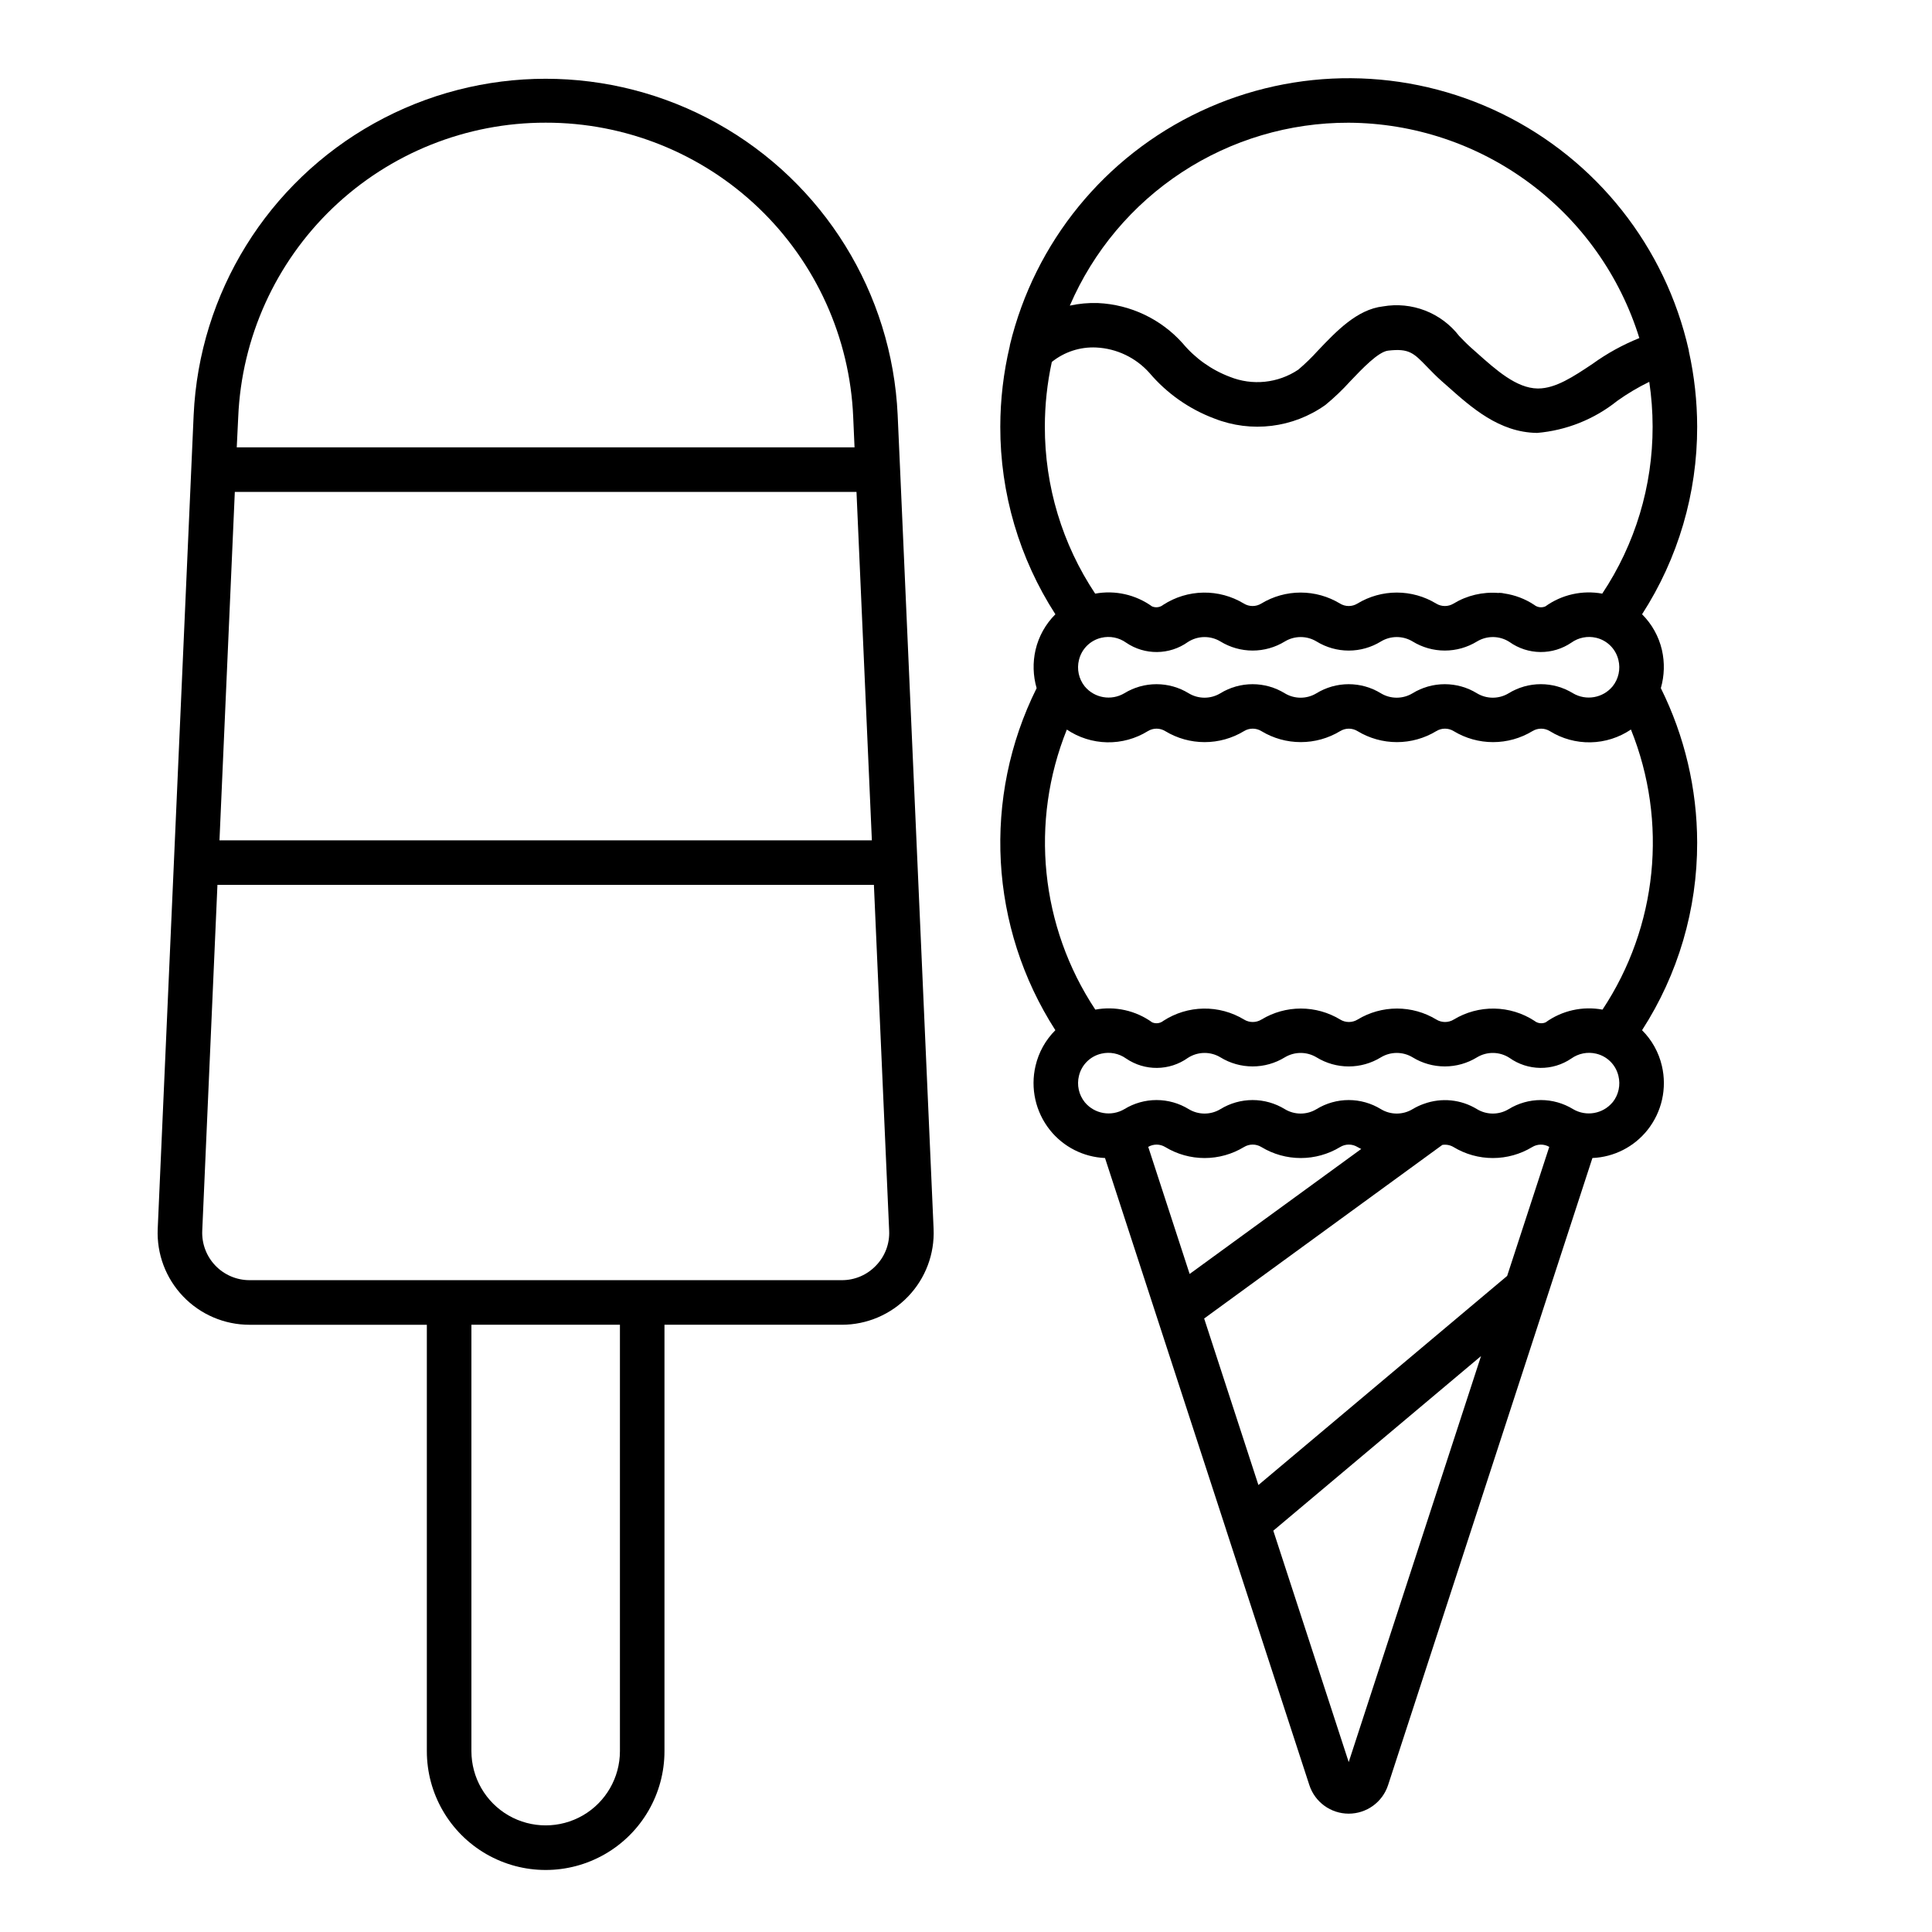 <?xml version="1.0" encoding="UTF-8"?>
<!-- Uploaded to: ICON Repo, www.svgrepo.com, Generator: ICON Repo Mixer Tools -->
<svg fill="#000000" width="800px" height="800px" version="1.1" viewBox="144 144 512 512" xmlns="http://www.w3.org/2000/svg">
 <g>
  <path d="m381.89 253.97c-1.484-32.309-19.582-61.551-47.836-77.289-28.254-15.742-62.645-15.742-90.898 0-28.254 15.738-46.352 44.98-47.836 77.289l-0.629 14.227-8.895 201.46c-0.293 6.637 2.137 13.105 6.731 17.906 4.594 4.801 10.945 7.516 17.59 7.516h47v113-0.004c0 11.25 6 21.645 15.746 27.27 9.742 5.625 21.742 5.625 31.484 0 9.746-5.625 15.746-16.02 15.746-27.27v-113h47c6.641 0 12.996-2.715 17.586-7.512 4.594-4.801 7.027-11.266 6.734-17.902l-8.887-201.47zm-175.66 20.387h164.75l4.074 92.34h-172.89zm82.379-97.844c21.023-0.039 41.246 8.059 56.438 22.59 15.188 14.535 24.168 34.383 25.059 55.387l0.355 8.062h-163.72l0.391-8.062c0.891-21 9.867-40.844 25.051-55.379 15.188-14.531 35.406-22.629 56.426-22.598zm19.68 431.55c0 7.031-3.75 13.531-9.84 17.047-6.09 3.512-13.59 3.512-19.68 0-6.09-3.516-9.84-10.016-9.84-17.047v-112.99h39.359zm67.863-128.68c-2.352 2.484-5.629 3.887-9.051 3.875h-156.98c-3.422-0.004-6.691-1.402-9.055-3.875-2.367-2.469-3.617-5.801-3.469-9.219l4.027-91.668h173.97l4.043 91.668c0.164 3.422-1.098 6.762-3.484 9.219z"/>
  <path d="m584.14 326.36c0.953-3.297 1.047-6.777 0.285-10.125-0.832-3.578-2.652-6.852-5.262-9.445 9.566-14.816 14.641-32.09 14.605-49.727-0.012-6.723-0.75-13.426-2.207-19.988 0-0.113 0-0.23-0.043-0.348v0.004c-6.172-27.309-24.395-50.34-49.547-62.629-25.152-12.289-54.523-12.508-79.855-0.594-25.332 11.914-43.895 34.676-50.473 61.887-0.023 0.109-0.023 0.215-0.043 0.328-1.66 6.992-2.504 14.152-2.512 21.34-0.035 17.637 5.039 34.91 14.602 49.727-2.606 2.594-4.43 5.867-5.262 9.445-0.766 3.348-0.664 6.836 0.289 10.133-14.426 28.98-12.539 63.414 4.965 90.645-2.602 2.59-4.422 5.863-5.254 9.445-1.398 5.945 0 12.207 3.801 16.992 3.562 4.481 8.895 7.191 14.613 7.438l32.109 98.535v0.023l22.043 67.629c1.473 4.512 5.684 7.562 10.43 7.562 4.746 0 8.957-3.051 10.43-7.562l54.152-166.19c5.719-0.242 11.051-2.957 14.609-7.438 3.801-4.785 5.199-11.043 3.801-16.988-0.832-3.578-2.648-6.852-5.254-9.445 9.566-14.816 14.641-32.086 14.605-49.723-0.02-14.203-3.312-28.211-9.629-40.934zm-154.2-7.477c0.707-2.922 3.004-5.191 5.93-5.867 2.269-0.535 4.656-0.066 6.555 1.289 4.961 3.383 11.504 3.316 16.391-0.172 2.609-1.688 5.953-1.742 8.613-0.137 2.566 1.574 5.523 2.41 8.535 2.41 3.012 0 5.965-0.836 8.531-2.41 2.582-1.559 5.816-1.559 8.398 0 2.57 1.578 5.523 2.414 8.535 2.414 3.012 0 5.965-0.836 8.531-2.414 2.582-1.562 5.816-1.562 8.398 0 2.566 1.574 5.519 2.41 8.531 2.41s5.965-0.836 8.535-2.41c2.66-1.609 6.004-1.555 8.609 0.137 2.391 1.703 5.242 2.629 8.172 2.66 2.93 0.031 5.801-0.84 8.223-2.488 1.898-1.355 4.289-1.824 6.559-1.289 2.918 0.684 5.203 2.953 5.902 5.867 0.609 2.438 0.047 5.023-1.52 6.992-2.57 3.113-7.023 3.898-10.504 1.852-2.566-1.578-5.519-2.414-8.531-2.414-3.012 0-5.965 0.836-8.531 2.414-2.582 1.559-5.816 1.559-8.398 0-2.566-1.578-5.523-2.41-8.535-2.41-3.012 0-5.965 0.832-8.531 2.41-2.582 1.559-5.816 1.559-8.398 0-2.566-1.578-5.519-2.41-8.531-2.41-3.012 0-5.965 0.832-8.535 2.41-2.582 1.562-5.816 1.562-8.398 0-2.566-1.578-5.519-2.41-8.531-2.41-3.016 0-5.969 0.832-8.535 2.41-2.582 1.559-5.812 1.559-8.395 0-2.566-1.578-5.519-2.41-8.535-2.41-3.012 0-5.965 0.832-8.531 2.41-3.481 2.051-7.934 1.266-10.508-1.852-1.559-1.973-2.113-4.562-1.5-7zm71.488-142.36c17.238 0.09 33.996 5.672 47.844 15.938 13.852 10.262 24.066 24.672 29.172 41.133-4.402 1.77-8.57 4.066-12.414 6.844-5.016 3.348-9.758 6.516-14.406 6.516h-0.141c-5.606-0.074-10.984-4.879-16.184-9.523l-1.383-1.227c-1.23-1.09-2.266-2.172-3.238-3.18v-0.008c-2.336-3.016-5.449-5.34-9.008-6.719-3.559-1.375-7.426-1.754-11.18-1.094-6.844 0.789-12.344 6.578-17.195 11.68h-0.004c-1.625 1.809-3.375 3.508-5.231 5.086-5.375 3.598-12.184 4.301-18.18 1.879-4.836-1.832-9.121-4.879-12.438-8.848-5.746-6.438-13.844-10.293-22.469-10.688-2.504-0.086-5.008 0.145-7.457 0.68 6.223-14.43 16.539-26.711 29.68-35.328s28.52-13.184 44.23-13.141zm-78.684 63.398c3.32-2.672 7.504-4.035 11.758-3.832 5.434 0.262 10.527 2.703 14.141 6.766 4.609 5.418 10.523 9.57 17.184 12.062 9.789 3.852 20.863 2.496 29.434-3.609 2.352-1.934 4.551-4.039 6.59-6.297 3.125-3.285 7.398-7.785 10-8.09 5.57-0.645 6.769 0.598 10.328 4.281 1.18 1.211 2.426 2.508 3.91 3.82l1.344 1.18c6.508 5.805 13.875 12.387 23.883 12.523v0.004c7.777-0.656 15.184-3.613 21.273-8.496 2.684-1.914 5.519-3.602 8.484-5.043 0.586 3.926 0.883 7.887 0.887 11.855 0.027 15.754-4.617 31.16-13.352 44.273-5.273-0.969-10.719 0.254-15.07 3.383-0.988 0.426-2.133 0.266-2.969-0.414-2.371-1.566-5.059-2.594-7.871-3.008-0.441-0.109-0.891-0.168-1.344-0.172-0.098 0-0.188 0.027-0.289 0.031h0.004c-4.148-0.328-8.293 0.652-11.852 2.809-1.418 0.871-3.203 0.871-4.621 0-3.144-1.906-6.754-2.914-10.43-2.914-3.68 0-7.285 1.008-10.434 2.914-1.414 0.871-3.199 0.871-4.617 0-3.144-1.906-6.75-2.914-10.43-2.914-3.676 0-7.285 1.008-10.43 2.914-1.418 0.871-3.203 0.871-4.621 0-3.234-1.957-6.953-2.965-10.734-2.902-3.781 0.059-7.469 1.184-10.637 3.242-0.836 0.676-1.973 0.836-2.961 0.414-4.356-3.129-9.797-4.352-15.07-3.383-8.727-13.113-13.367-28.516-13.336-44.266 0.004-5.762 0.621-11.504 1.848-17.133zm3.957 97.41-0.004-0.004c3.16 2.137 6.871 3.312 10.684 3.391 3.812 0.074 7.566-0.953 10.809-2.961 1.414-0.875 3.203-0.875 4.617 0 3.144 1.906 6.754 2.914 10.43 2.914s7.285-1.008 10.43-2.914c1.418-0.875 3.207-0.875 4.621 0 3.148 1.906 6.754 2.91 10.43 2.91 3.68 0 7.285-1.004 10.434-2.91 1.414-0.871 3.195-0.871 4.609 0 3.148 1.906 6.754 2.914 10.434 2.914 3.676 0 7.285-1.008 10.43-2.914 1.414-0.875 3.203-0.875 4.621 0 3.144 1.906 6.754 2.914 10.43 2.914s7.285-1.008 10.43-2.914c1.418-0.871 3.203-0.871 4.617 0 3.242 2.012 6.996 3.039 10.809 2.965 3.812-0.074 7.523-1.254 10.684-3.391 9.859 24.477 7.039 52.234-7.535 74.227-5.277-0.977-10.727 0.242-15.082 3.383-0.988 0.422-2.133 0.266-2.969-0.414-3.168-2.059-6.856-3.184-10.637-3.242-3.777-0.059-7.496 0.945-10.73 2.902-1.418 0.871-3.203 0.871-4.621 0-3.144-1.906-6.754-2.914-10.43-2.914-3.68 0-7.285 1.008-10.43 2.914-1.418 0.871-3.203 0.871-4.617 0-3.148-1.906-6.754-2.914-10.434-2.914-3.676 0-7.285 1.008-10.43 2.914-1.418 0.871-3.203 0.871-4.621 0-3.234-1.957-6.953-2.961-10.734-2.902s-7.465 1.184-10.637 3.242c-0.832 0.676-1.973 0.836-2.961 0.414-4.356-3.141-9.805-4.359-15.082-3.383-14.574-21.996-17.391-49.75-7.539-74.227zm116.71 144.8-65.918 55.414-14.379-44.129 63.117-46c1.023-0.168 2.074 0.031 2.965 0.562 3.144 1.906 6.75 2.914 10.43 2.914 3.676 0 7.285-1.008 10.43-2.914 1.383-0.84 3.117-0.859 4.516-0.047zm-84.145-0.52-10.973-33.676v-0.004c1.398-0.812 3.129-0.793 4.508 0.047 3.144 1.906 6.754 2.914 10.43 2.914s7.285-1.008 10.43-2.914c1.418-0.867 3.203-0.867 4.621 0 3.144 1.906 6.754 2.914 10.43 2.914 3.68 0 7.285-1.008 10.434-2.914 1.414-0.867 3.199-0.867 4.613 0 0.316 0.191 0.656 0.336 0.98 0.512zm42.156 129.36-19.984-61.324 55.051-46.277zm69.961-174.89c-2.57 3.117-7.023 3.902-10.504 1.852-2.566-1.574-5.519-2.41-8.531-2.41s-5.965 0.836-8.531 2.41c-2.582 1.562-5.82 1.562-8.402 0-4.234-2.586-9.414-3.102-14.07-1.402l-0.07 0.023h-0.004c-1.016 0.363-1.996 0.824-2.918 1.379-2.582 1.562-5.82 1.562-8.402 0-2.566-1.574-5.519-2.41-8.531-2.41s-5.961 0.836-8.531 2.41c-2.582 1.562-5.82 1.562-8.402 0-2.566-1.574-5.519-2.41-8.531-2.41-3.012 0-5.965 0.836-8.531 2.41-2.582 1.562-5.816 1.562-8.398 0-2.566-1.574-5.519-2.41-8.531-2.41s-5.965 0.836-8.531 2.41c-3.481 2.051-7.934 1.266-10.504-1.852-1.566-1.965-2.129-4.547-1.523-6.988 0.703-2.918 3-5.191 5.926-5.863 2.269-0.539 4.66-0.07 6.559 1.281 4.957 3.387 11.504 3.32 16.391-0.168 2.609-1.688 5.953-1.742 8.613-0.141 2.566 1.578 5.519 2.41 8.535 2.41 3.012 0 5.965-0.832 8.531-2.41 2.586-1.551 5.816-1.551 8.398 0 2.57 1.578 5.523 2.414 8.535 2.414 3.012 0 5.965-0.836 8.531-2.414 2.586-1.555 5.816-1.555 8.398 0 2.566 1.578 5.519 2.41 8.531 2.41s5.969-0.832 8.535-2.41c2.66-1.602 6.004-1.547 8.609 0.145 2.391 1.699 5.242 2.625 8.172 2.656 2.934 0.031 5.801-0.84 8.223-2.492 1.902-1.352 4.293-1.82 6.562-1.281 2.918 0.676 5.203 2.945 5.902 5.859 0.617 2.441 0.062 5.031-1.504 7.004z"/>
 </g>
</svg>